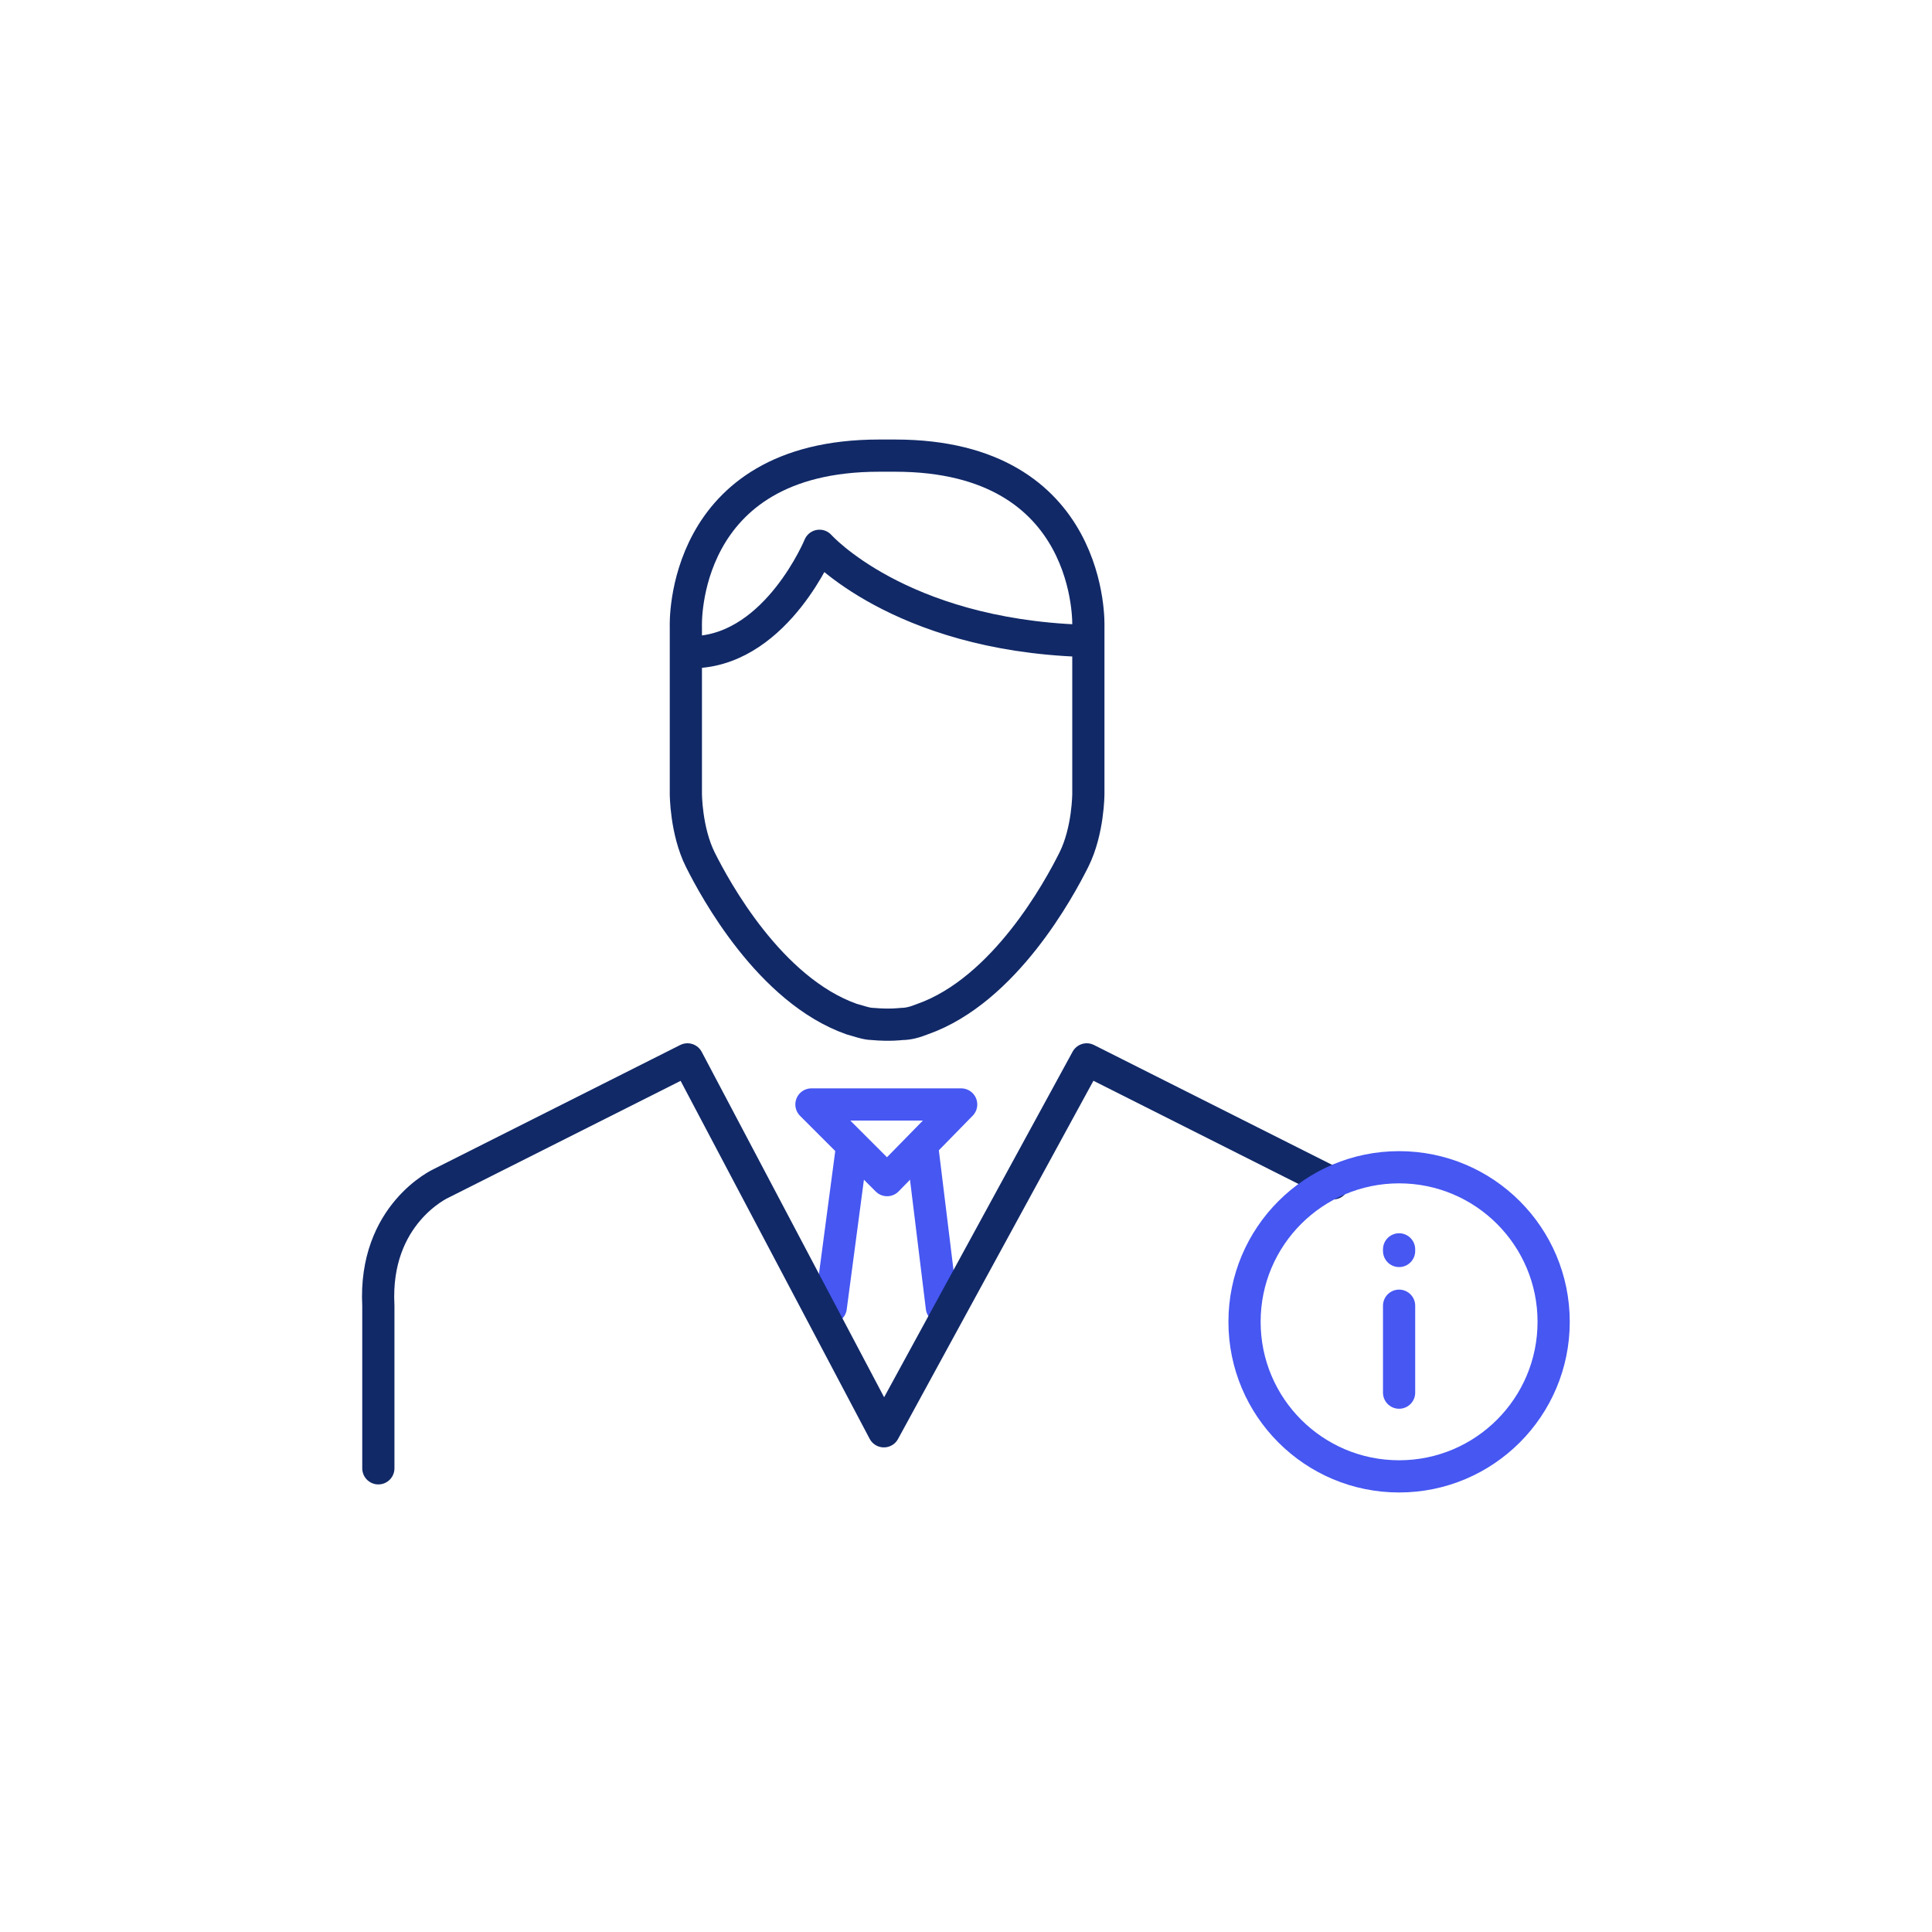 <?xml version="1.0" encoding="UTF-8"?>
<svg id="Icons_-_Verified_Credentials" xmlns="http://www.w3.org/2000/svg" version="1.1" viewBox="0 0 120 120">
  <!-- Generator: Adobe Illustrator 29.2.1, SVG Export Plug-In . SVG Version: 2.1.0 Build 116)  -->
  <defs>
    <style>
      .st0 {
        stroke: #4657f2;
      }

      .st0, .st1 {
        fill: none;
        stroke-linecap: round;
        stroke-linejoin: round;
        stroke-width: 2px;
      }

      .st1 {
        stroke: #112967;
      }
    </style>
  </defs>
  <g>
    <polyline class="st0" points="50.4 68.6 55.1 73.3 59.7 68.6 50.4 68.6"/>
    <line class="st0" x1="57.3" y1="71.4" x2="58.5" y2="81.2"/>
    <line class="st0" x1="52.9" y1="71.4" x2="51.6" y2="81.2"/>
    <path class="st1" d="M23.5,91.2v-10.1c-.3-5.7,3.9-7.6,3.9-7.6l15.3-7.7,12.2,23.1,12.6-23.1,15.3,7.7"/>
    <g>
      <path class="st1" d="M54.6,28.3c-12.4,0-12,10.6-12,10.6v10.4s0,2.3.9,4.1,4.3,8.1,9.4,9.9c.4.1.9.3,1.3.3,1.1.1,1.8,0,1.8,0,.4,0,.8-.1,1.3-.3,5.1-1.8,8.5-8.1,9.4-9.9.9-1.8.9-4.1.9-4.1v-10.4s.4-10.6-12-10.6c0,0-.9,0-.9,0Z"/>
      <path class="st1" d="M67.2,39.8c-11.4-.4-16.3-5.9-16.3-5.9,0,0-2.6,6.3-7.6,6.6"/>
    </g>
  </g>
  <g>
    <circle class="st0" cx="86.9" cy="82.1" r="9.6"/>
    <g>
      <line class="st0" x1="86.9" y1="86.5" x2="86.9" y2="81.1"/>
      <line class="st0" x1="86.9" y1="77.7" x2="86.9" y2="77.6"/>
    </g>
  </g>
</svg>